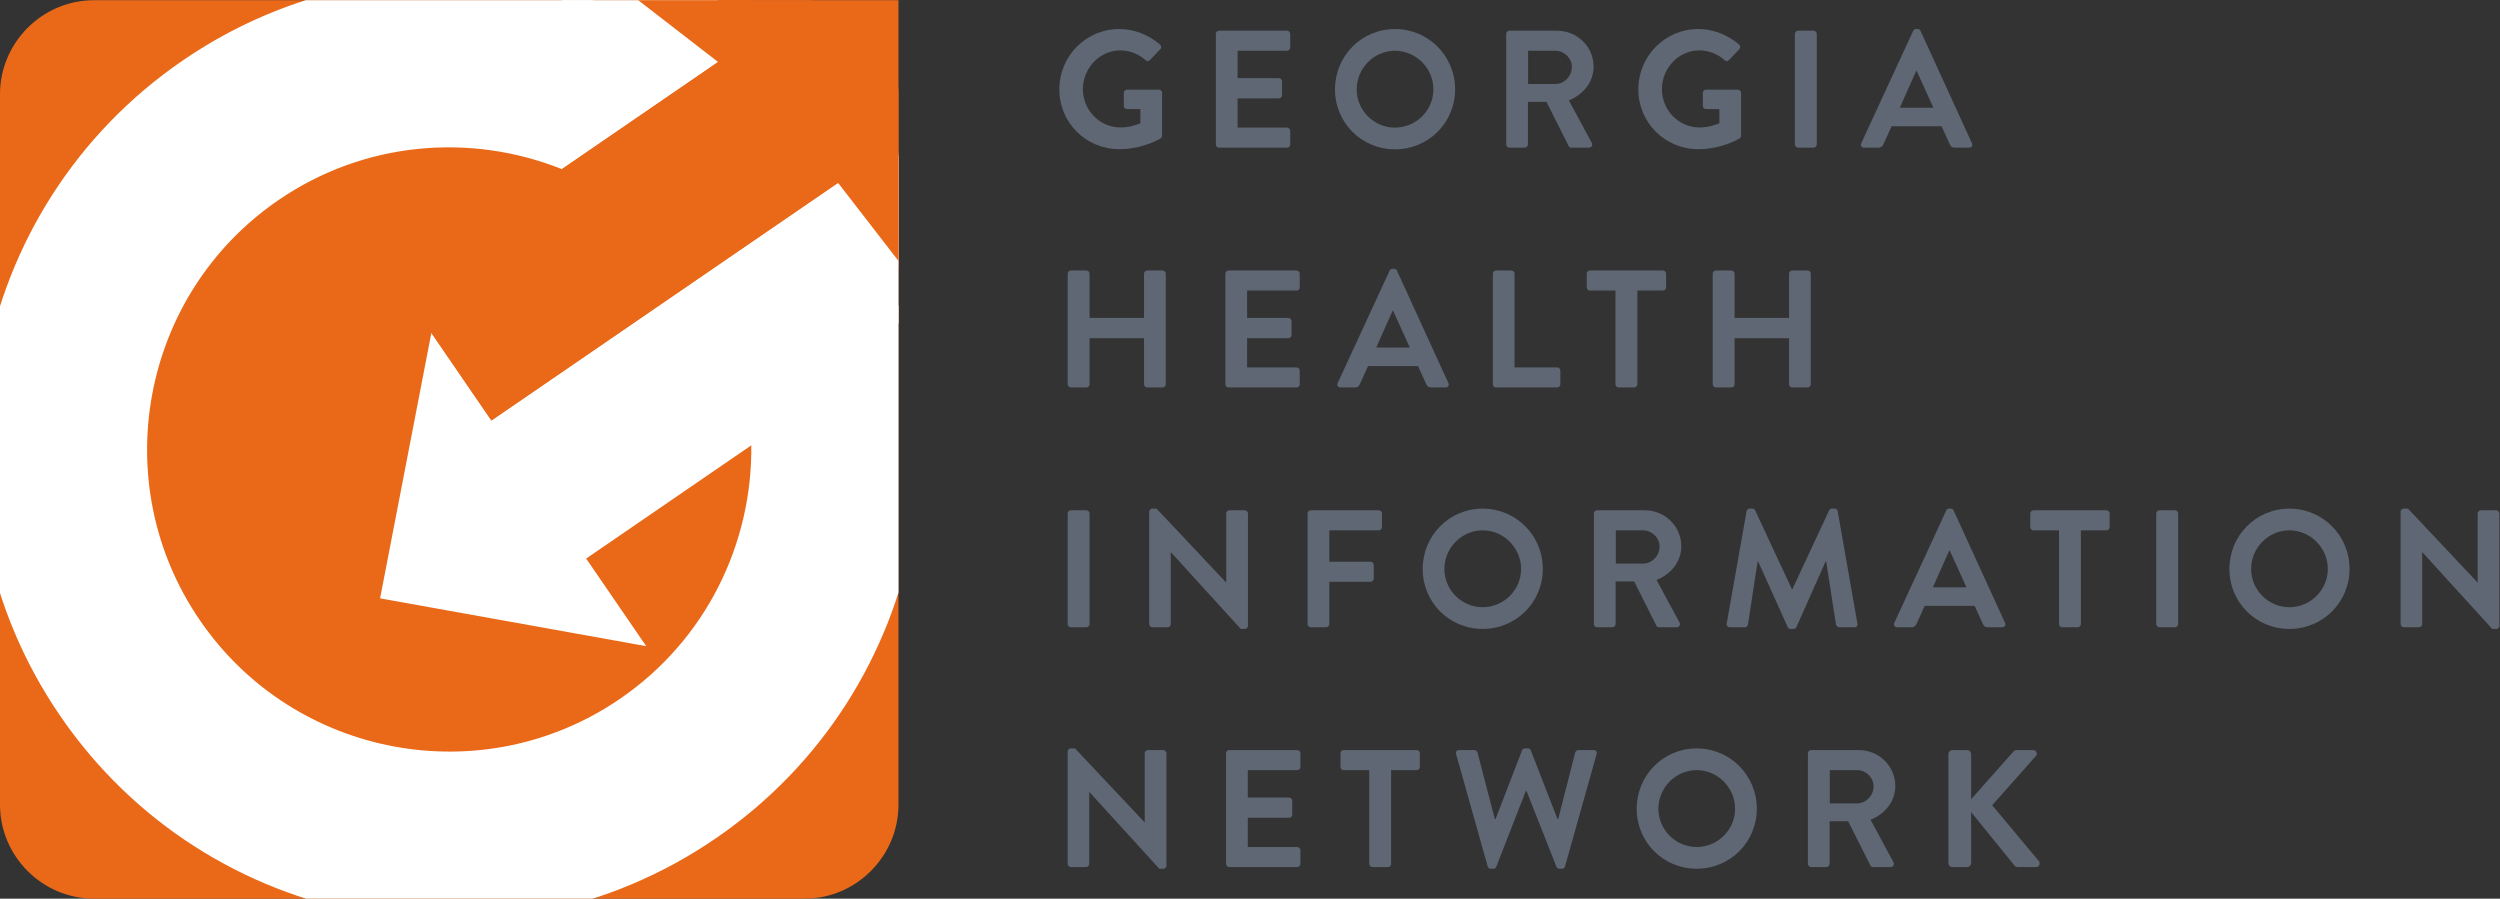 <?xml version="1.0" encoding="UTF-8" standalone="no"?>
<svg
   xmlns:dc="http://purl.org/dc/elements/1.1/"
   xmlns:cc="http://creativecommons.org/ns#"
   xmlns:rdf="http://www.w3.org/1999/02/22-rdf-syntax-ns#"
   xmlns:svg="http://www.w3.org/2000/svg"
   xmlns="http://www.w3.org/2000/svg"
   viewBox="0 0 583.68 209.813"
   height="209.813"
   width="583.68"
   xml:space="preserve"
   id="svg2"
   version="1.1"><rect x="0" y="0" width="583.68" height="209.813" fill="#333333" stroke="none"/><defs
     id="defs6"><clipPath
       id="clipPath20"
       clipPathUnits="userSpaceOnUse"><path
         id="path18"
         d="M 1573.64,0 H 0 v 1573.61 h 1573.64 z" /></clipPath></defs><g
     transform="matrix(1.333,0,0,-1.333,0,209.813)"
     id="g10"><g
       transform="scale(0.1)"
       id="g12"><g
         id="g14"><g
           clip-path="url(#clipPath20)"
           id="g16"><path
             id="path22"
             style="fill:#ea6919;fill-opacity:1;fill-rule:nonzero;stroke:none"
             d="M 1573.64,164.73 C 1573.64,74.129 1499.51,0 1408.91,0 H 164.734 C 74.133,0 0,74.129 0,164.73 v 1244.16 c 0,90.61 74.133,164.74 164.734,164.74 H 1408.91 c 90.6,0 164.73,-74.13 164.73,-164.74 V 164.73" /><path
             id="path24"
             style="fill:#ffffff;fill-opacity:1;fill-rule:nonzero;stroke:none"
             d="m 1468.45,1252.85 -0.64,0.94 v 0 0.03 L 860.727,837.527 755.543,990.926 665.719,526.012 1131.83,442.262 1026.64,595.68 1315.88,794.012 C 1317.93,622.984 1237.5,453.961 1086.15,350.211 845.43,185.109 515.297,246.68 350.215,487.398 185.156,728.113 246.719,1058.26 487.406,1223.34 c 151.301,103.76 337.93,117.95 496.727,54.41 l 273.437,187.52 C 983.98,1655.02 610.668,1667.3 319.766,1467.84 -56.328,1209.88 -152.188,695.875 105.727,319.719 363.672,-56.371 877.672,-152.172 1253.82,105.762 c 375.83,257.687 471.77,771.051 214.63,1147.088" /><path
             id="path26"
             style="fill:#ea6919;fill-opacity:1;fill-rule:nonzero;stroke:none"
             d="m 694.859,1079.42 165.868,-241.893 362.613,248.643 244.47,167.62 0.64,-0.94 104.57,-152.45 89.79,464.96 -466.02,83.73 105.16,-153.39 -44.38,-30.43 -273.437,-187.52 -289.274,-198.33" /><path
             id="path28"
             style="fill:#ffffff;fill-opacity:1;fill-rule:nonzero;stroke:none"
             d="M 1257.74,1465.38 H 984.617 v 130.48 h 273.123 v -130.48" /><path
             id="path30"
             style="fill:#ffffff;fill-opacity:1;fill-rule:nonzero;stroke:none"
             d="m 1580.12,991.355 -112.31,262.435 118.87,54.08 z" /><path
             id="path32"
             style="fill:#ea6919;fill-opacity:1;fill-rule:nonzero;stroke:none"
             d="m 1080,1602.87 177.74,-137.49 h 62.55 l -10.64,149.28 -229.65,-11.79" /><path
             id="path34"
             style="fill:#ea6919;fill-opacity:1;fill-rule:nonzero;stroke:none"
             d="m 1605.32,1076.01 -137.51,177.78 v 62.57 l 149.25,-10.68 -11.74,-229.67" /></g></g><path
         id="path36"
         style="fill:#5e6773;fill-opacity:1;fill-rule:nonzero;stroke:none"
         d="m 1960.46,1523.15 c 26.34,0 51.51,-10.24 71.41,-27.22 2.34,-2.34 2.63,-5.86 0.29,-8.19 l -18.14,-19.02 c -2.35,-2.34 -4.98,-2.34 -7.61,0 -12.59,11.11 -28.1,16.97 -44.19,16.97 -36.59,0 -65.56,-31.32 -65.56,-67.9 0,-36.29 28.97,-67.02 65.85,-67.02 16.39,0 28.97,4.98 34.82,7.31 v 24.88 h -23.41 c -3.22,0 -5.56,2.35 -5.56,5.27 v 23.13 c 0,3.21 2.34,5.55 5.56,5.55 h 56.19 c 2.93,0 5.27,-2.64 5.27,-5.55 v -74.93 c 0,-2.34 -1.17,-3.8 -2.34,-4.68 0,0 -30.14,-19.03 -72.58,-19.03 -58.24,0 -105.07,46.24 -105.07,104.78 0,58.53 46.83,105.65 105.07,105.65" /><path
         id="path38"
         style="fill:#5e6773;fill-opacity:1;fill-rule:nonzero;stroke:none"
         d="m 2129.56,1514.66 c 0,2.93 2.34,5.56 5.56,5.56 h 119.12 c 3.21,0 5.55,-2.63 5.55,-5.56 v -24 c 0,-2.92 -2.34,-5.55 -5.55,-5.55 h -86.63 v -48 h 72.28 c 2.93,0 5.57,-2.64 5.57,-5.56 v -24.3 c 0,-3.21 -2.64,-5.55 -5.57,-5.55 h -72.28 v -51.22 h 86.63 c 3.21,0 5.55,-2.63 5.55,-5.56 v -24.01 c 0,-2.91 -2.34,-5.55 -5.55,-5.55 h -119.12 c -3.22,0 -5.56,2.64 -5.56,5.55 v 193.75" /><path
         id="path40"
         style="fill:#5e6773;fill-opacity:1;fill-rule:nonzero;stroke:none"
         d="m 2443.25,1350.48 c 36.88,0 67.31,30.14 67.31,67.02 0,36.87 -30.43,67.61 -67.31,67.61 -36.88,0 -67.02,-30.74 -67.02,-67.61 0,-36.88 30.14,-67.02 67.02,-67.02 z m 0,172.67 c 58.53,0 105.35,-47.12 105.35,-105.65 0,-58.54 -46.82,-105.07 -105.35,-105.07 -58.53,0 -105.07,46.53 -105.07,105.07 0,58.53 46.54,105.65 105.07,105.65" /><path
         id="path42"
         style="fill:#5e6773;fill-opacity:1;fill-rule:nonzero;stroke:none"
         d="m 2724.14,1426.86 c 15.51,0 28.97,13.47 28.97,29.85 0,15.51 -13.46,28.4 -28.97,28.4 h -47.71 v -58.25 z m -86.04,87.8 c 0,2.93 2.34,5.56 5.56,5.56 h 83.7 c 35.12,0 63.79,-28.09 63.79,-62.92 0,-26.92 -17.85,-48.87 -43.32,-59.12 l 40.1,-74.34 c 2.05,-3.8 0,-8.48 -4.96,-8.48 h -30.74 c -2.64,0 -4.1,1.46 -4.69,2.64 l -38.91,77.54 h -32.5 v -74.63 c 0,-2.91 -2.63,-5.55 -5.54,-5.55 h -26.93 c -3.22,0 -5.56,2.64 -5.56,5.55 v 193.75" /><path
         id="path44"
         style="fill:#5e6773;fill-opacity:1;fill-rule:nonzero;stroke:none"
         d="m 2974.59,1523.15 c 26.35,0 51.52,-10.24 71.43,-27.22 2.34,-2.34 2.63,-5.86 0.29,-8.19 l -18.15,-19.02 c -2.34,-2.34 -4.98,-2.34 -7.61,0 -12.58,11.11 -28.09,16.97 -44.2,16.97 -36.58,0 -65.55,-31.32 -65.55,-67.9 0,-36.29 28.97,-67.02 65.84,-67.02 16.41,0 28.99,4.98 34.84,7.31 v 24.88 h -23.41 c -3.23,0 -5.57,2.35 -5.57,5.27 v 23.13 c 0,3.21 2.34,5.55 5.57,5.55 h 56.19 c 2.93,0 5.25,-2.64 5.25,-5.55 v -74.93 c 0,-2.34 -1.15,-3.8 -2.32,-4.68 0,0 -30.16,-19.03 -72.6,-19.03 -58.22,0 -105.06,46.24 -105.06,104.78 0,58.53 46.84,105.65 105.06,105.65" /><path
         id="path46"
         style="fill:#5e6773;fill-opacity:1;fill-rule:nonzero;stroke:none"
         d="m 3143.69,1514.66 c 0,2.93 2.64,5.56 5.57,5.56 h 27.22 c 2.91,0 5.55,-2.63 5.55,-5.56 v -193.75 c 0,-2.91 -2.64,-5.55 -5.55,-5.55 h -27.22 c -2.93,0 -5.57,2.64 -5.57,5.55 v 193.75" /><path
         id="path48"
         style="fill:#5e6773;fill-opacity:1;fill-rule:nonzero;stroke:none"
         d="m 3386.29,1385.31 -29.26,64.39 h -0.88 l -28.69,-64.39 z m -126.43,-62.35 91.02,196.97 c 0.88,1.76 2.34,3.22 4.98,3.22 h 2.91 c 2.93,0 4.1,-1.46 4.98,-3.22 l 90.14,-196.97 c 1.75,-3.79 -0.59,-7.6 -4.96,-7.6 h -25.47 c -4.4,0 -6.45,1.76 -8.5,5.85 l -14.33,31.61 h -87.5 l -14.34,-31.61 c -1.17,-2.92 -3.81,-5.85 -8.5,-5.85 h -25.47 c -4.37,0 -6.71,3.81 -4.96,7.6" /><path
         id="path50"
         style="fill:#5e6773;fill-opacity:1;fill-rule:nonzero;stroke:none"
         d="m 1870.02,1094.66 c 0,2.93 2.64,5.56 5.57,5.56 h 27.21 c 3.23,0 5.56,-2.63 5.56,-5.56 v -77.55 h 95.41 v 77.55 c 0,2.93 2.34,5.56 5.57,5.56 h 26.92 c 2.92,0 5.56,-2.63 5.56,-5.56 V 900.914 c 0,-2.918 -2.64,-5.555 -5.56,-5.555 h -26.92 c -3.23,0 -5.57,2.637 -5.57,5.555 v 80.781 h -95.41 v -80.781 c 0,-2.918 -2.33,-5.555 -5.56,-5.555 h -27.21 c -2.93,0 -5.57,2.637 -5.57,5.555 v 193.746" /><path
         id="path52"
         style="fill:#5e6773;fill-opacity:1;fill-rule:nonzero;stroke:none"
         d="m 2146.24,1094.66 c 0,2.93 2.34,5.56 5.56,5.56 h 119.12 c 3.21,0 5.55,-2.63 5.55,-5.56 v -24 c 0,-2.92 -2.34,-5.55 -5.55,-5.55 h -86.63 v -48 h 72.28 c 2.93,0 5.57,-2.64 5.57,-5.56 v -24.296 c 0,-3.215 -2.64,-5.559 -5.57,-5.559 h -72.28 v -51.218 h 86.63 c 3.21,0 5.55,-2.629 5.55,-5.559 v -24.004 c 0,-2.918 -2.34,-5.555 -5.55,-5.555 H 2151.8 c -3.22,0 -5.56,2.637 -5.56,5.555 v 193.746" /><path
         id="path54"
         style="fill:#5e6773;fill-opacity:1;fill-rule:nonzero;stroke:none"
         d="m 2469.29,965.309 -29.26,64.391 h -0.88 l -28.68,-64.391 z m -126.43,-62.344 91.02,196.965 c 0.88,1.76 2.34,3.22 4.98,3.22 h 2.92 c 2.93,0 4.1,-1.46 4.98,-3.22 l 90.13,-196.965 c 1.76,-3.797 -0.58,-7.606 -4.97,-7.606 h -25.46 c -4.39,0 -6.44,1.758 -8.49,5.848 l -14.34,31.613 h -87.51 l -14.33,-31.613 c -1.17,-2.918 -3.81,-5.848 -8.49,-5.848 h -25.47 c -4.38,0 -6.73,3.809 -4.97,7.606" /><path
         id="path56"
         style="fill:#5e6773;fill-opacity:1;fill-rule:nonzero;stroke:none"
         d="m 2614.69,1094.66 c 0,2.93 2.34,5.56 5.56,5.56 h 26.93 c 2.92,0 5.55,-2.63 5.55,-5.56 V 930.477 h 74.63 c 3.23,0 5.57,-2.629 5.57,-5.559 v -24.004 c 0,-2.918 -2.34,-5.555 -5.57,-5.555 h -107.11 c -3.22,0 -5.56,2.637 -5.56,5.555 v 193.746" /><path
         id="path58"
         style="fill:#5e6773;fill-opacity:1;fill-rule:nonzero;stroke:none"
         d="m 2829.45,1065.11 h -44.76 c -3.23,0 -5.57,2.63 -5.57,5.55 v 24 c 0,2.93 2.34,5.56 5.57,5.56 h 127.89 c 3.22,0 5.56,-2.63 5.56,-5.56 v -24 c 0,-2.92 -2.34,-5.55 -5.56,-5.55 h -44.79 V 900.914 c 0,-2.918 -2.63,-5.555 -5.54,-5.555 h -27.23 c -2.93,0 -5.57,2.637 -5.57,5.555 v 164.196" /><path
         id="path60"
         style="fill:#5e6773;fill-opacity:1;fill-rule:nonzero;stroke:none"
         d="m 2999.75,1094.66 c 0,2.93 2.63,5.56 5.56,5.56 h 27.21 c 3.22,0 5.57,-2.63 5.57,-5.56 v -77.55 h 95.41 v 77.55 c 0,2.93 2.34,5.56 5.54,5.56 h 26.94 c 2.93,0 5.56,-2.63 5.56,-5.56 V 900.914 c 0,-2.918 -2.63,-5.555 -5.56,-5.555 h -26.94 c -3.2,0 -5.54,2.637 -5.54,5.555 v 80.781 h -95.41 v -80.781 c 0,-2.918 -2.35,-5.555 -5.57,-5.555 h -27.21 c -2.93,0 -5.56,2.637 -5.56,5.555 v 193.746" /><path
         id="path62"
         style="fill:#5e6773;fill-opacity:1;fill-rule:nonzero;stroke:none"
         d="m 1870.02,674.664 c 0,2.93 2.64,5.566 5.57,5.566 h 27.21 c 2.93,0 5.56,-2.636 5.56,-5.566 V 480.91 c 0,-2.91 -2.63,-5.539 -5.56,-5.539 h -27.21 c -2.93,0 -5.57,2.629 -5.57,5.539 v 193.754" /><path
         id="path64"
         style="fill:#5e6773;fill-opacity:1;fill-rule:nonzero;stroke:none"
         d="m 2012.81,677.887 c 0,2.929 2.63,5.273 5.56,5.273 h 7.32 l 121.75,-129.351 h 0.28 v 120.855 c 0,2.93 2.35,5.566 5.56,5.566 h 26.93 c 2.93,0 5.56,-2.636 5.56,-5.566 V 477.711 c 0,-2.93 -2.63,-5.27 -5.56,-5.27 h -7.03 l -122.33,134.332 h -0.29 V 480.91 c 0,-2.91 -2.34,-5.539 -5.56,-5.539 h -26.63 c -2.93,0 -5.56,2.629 -5.56,5.539 v 196.977" /><path
         id="path66"
         style="fill:#5e6773;fill-opacity:1;fill-rule:nonzero;stroke:none"
         d="m 2290.2,674.664 c 0,2.93 2.34,5.566 5.56,5.566 h 119.11 c 3.23,0 5.56,-2.636 5.56,-5.566 V 650.66 c 0,-2.91 -2.33,-5.547 -5.56,-5.547 h -86.63 v -55.019 h 72.29 c 2.93,0 5.56,-2.637 5.56,-5.567 V 560.52 c 0,-2.93 -2.63,-5.559 -5.56,-5.559 h -72.29 V 480.91 c 0,-2.91 -2.63,-5.539 -5.55,-5.539 h -26.93 c -3.22,0 -5.56,2.629 -5.56,5.539 v 193.754" /><path
         id="path68"
         style="fill:#5e6773;fill-opacity:1;fill-rule:nonzero;stroke:none"
         d="m 2596.87,510.48 c 36.87,0 67.3,30.141 67.3,67.016 0,36.875 -30.43,67.617 -67.3,67.617 -36.89,0 -67.03,-30.742 -67.03,-67.617 0,-36.875 30.14,-67.016 67.03,-67.016 z m 0,172.68 c 58.52,0 105.34,-47.129 105.34,-105.664 0,-58.535 -46.82,-105.055 -105.34,-105.055 -58.54,0 -105.07,46.52 -105.07,105.055 0,58.535 46.53,105.664 105.07,105.664" /><path
         id="path70"
         style="fill:#5e6773;fill-opacity:1;fill-rule:nonzero;stroke:none"
         d="m 2877.75,586.871 c 15.51,0 28.97,13.457 28.97,29.844 0,15.508 -13.46,28.398 -28.97,28.398 h -47.71 v -58.242 z m -86.05,87.793 c 0,2.93 2.34,5.566 5.57,5.566 h 83.71 c 35.11,0 63.79,-28.105 63.79,-62.929 0,-26.914 -17.86,-48.871 -43.32,-59.121 l 40.09,-74.34 c 2.05,-3.801 0,-8.469 -4.96,-8.469 h -30.74 c -2.64,0 -4.1,1.457 -4.69,2.629 l -38.9,77.539 h -32.5 V 480.91 c 0,-2.91 -2.64,-5.539 -5.55,-5.539 h -26.93 c -3.23,0 -5.57,2.629 -5.57,5.539 v 193.754" /><path
         id="path72"
         style="fill:#5e6773;fill-opacity:1;fill-rule:nonzero;stroke:none"
         d="m 3059.14,678.766 c 0.29,2.343 2.05,4.394 5.27,4.394 h 4.69 c 2.35,0 4.08,-1.172 4.96,-2.93 l 64.4,-138.14 c 0.58,0 0.58,0 0.88,0 l 64.37,138.14 c 0.88,1.758 2.34,2.93 4.98,2.93 h 4.69 c 3.22,0 4.98,-2.051 5.27,-4.394 l 34.53,-196.676 c 0.88,-4.09 -1.46,-6.719 -5.27,-6.719 h -26.62 c -2.64,0 -4.98,2.34 -5.57,4.391 l -17.26,110.918 c -0.3,0 -0.88,0 -0.88,0 l -51.21,-115.02 c -0.59,-1.762 -2.35,-3.219 -4.98,-3.219 h -5.28 c -2.63,0 -4.1,1.457 -4.98,3.219 l -51.79,115.02 c 0,0 -0.59,0 -0.88,0 l -16.98,-110.918 c -0.29,-2.051 -2.63,-4.391 -5.27,-4.391 h -26.33 c -3.81,0 -6.15,2.629 -5.56,6.719 l 34.82,196.676" /><path
         id="path74"
         style="fill:#5e6773;fill-opacity:1;fill-rule:nonzero;stroke:none"
         d="m 3444.24,545.309 -29.28,64.394 h -0.88 l -28.67,-64.394 z m -126.45,-62.34 91.02,196.969 c 0.88,1.757 2.34,3.222 4.98,3.222 h 2.93 c 2.93,0 4.1,-1.465 4.98,-3.222 l 90.14,-196.969 c 1.75,-3.789 -0.59,-7.598 -4.98,-7.598 h -25.45 c -4.4,0 -6.45,1.758 -8.5,5.84 l -14.34,31.617 h -87.52 l -14.33,-31.617 c -1.17,-2.91 -3.81,-5.84 -8.48,-5.84 h -25.47 c -4.39,0 -6.73,3.809 -4.98,7.598" /><path
         id="path76"
         style="fill:#5e6773;fill-opacity:1;fill-rule:nonzero;stroke:none"
         d="m 3606.31,645.113 h -44.77 c -3.22,0 -5.56,2.637 -5.56,5.547 v 24.004 c 0,2.93 2.34,5.566 5.56,5.566 h 127.89 c 3.23,0 5.57,-2.636 5.57,-5.566 V 650.66 c 0,-2.91 -2.34,-5.547 -5.57,-5.547 h -44.78 V 480.91 c 0,-2.91 -2.64,-5.539 -5.55,-5.539 h -27.22 c -2.93,0 -5.57,2.629 -5.57,5.539 v 164.203" /><path
         id="path78"
         style="fill:#5e6773;fill-opacity:1;fill-rule:nonzero;stroke:none"
         d="m 3776.6,674.664 c 0,2.93 2.64,5.566 5.57,5.566 h 27.21 c 2.92,0 5.56,-2.636 5.56,-5.566 V 480.91 c 0,-2.91 -2.64,-5.539 -5.56,-5.539 h -27.21 c -2.93,0 -5.57,2.629 -5.57,5.539 v 193.754" /><path
         id="path80"
         style="fill:#5e6773;fill-opacity:1;fill-rule:nonzero;stroke:none"
         d="m 4009.82,510.48 c 36.88,0 67.31,30.141 67.31,67.016 0,36.875 -30.43,67.617 -67.31,67.617 -36.89,0 -67.03,-30.742 -67.03,-67.617 0,-36.875 30.14,-67.016 67.03,-67.016 z m 0,172.68 c 58.52,0 105.36,-47.129 105.36,-105.664 0,-58.535 -46.84,-105.055 -105.36,-105.055 -58.53,0 -105.07,46.52 -105.07,105.055 0,58.535 46.54,105.664 105.07,105.664" /><path
         id="path82"
         style="fill:#5e6773;fill-opacity:1;fill-rule:nonzero;stroke:none"
         d="m 4204.67,677.887 c 0,2.929 2.63,5.273 5.56,5.273 h 7.31 L 4339.3,553.809 h 0.29 v 120.855 c 0,2.93 2.34,5.566 5.55,5.566 h 26.93 c 2.93,0 5.57,-2.636 5.57,-5.566 V 477.711 c 0,-2.93 -2.64,-5.27 -5.57,-5.27 h -7.03 l -122.33,134.332 h -0.29 V 480.91 c 0,-2.91 -2.34,-5.539 -5.56,-5.539 h -26.63 c -2.93,0 -5.56,2.629 -5.56,5.539 v 196.977" /><path
         id="path84"
         style="fill:#5e6773;fill-opacity:1;fill-rule:nonzero;stroke:none"
         d="m 1870.02,257.891 c 0,2.929 2.64,5.269 5.57,5.269 h 7.32 l 121.74,-129.351 h 0.29 V 254.66 c 0,2.93 2.35,5.57 5.56,5.57 h 26.93 c 2.93,0 5.56,-2.64 5.56,-5.57 V 57.711 c 0,-2.93 -2.63,-5.269 -5.56,-5.269 h -7.02 L 1908.07,186.77 h -0.29 V 60.91 c 0,-2.91 -2.34,-5.539 -5.56,-5.539 h -26.63 c -2.93,0 -5.57,2.629 -5.57,5.539 V 257.891" /><path
         id="path86"
         style="fill:#5e6773;fill-opacity:1;fill-rule:nonzero;stroke:none"
         d="m 2147.4,254.66 c 0,2.93 2.35,5.57 5.57,5.57 h 119.11 c 3.22,0 5.57,-2.64 5.57,-5.57 v -24 c 0,-2.91 -2.35,-5.551 -5.57,-5.551 h -86.63 v -48 h 72.29 c 2.93,0 5.56,-2.64 5.56,-5.55 v -24.297 c 0,-3.223 -2.63,-5.563 -5.56,-5.563 h -72.29 V 90.481 h 86.63 c 3.22,0 5.57,-2.629 5.57,-5.562 V 60.91 c 0,-2.91 -2.35,-5.539 -5.57,-5.539 h -119.11 c -3.22,0 -5.57,2.629 -5.57,5.539 V 254.66" /><path
         id="path88"
         style="fill:#5e6773;fill-opacity:1;fill-rule:nonzero;stroke:none"
         d="m 2398.17,225.109 h -44.77 c -3.22,0 -5.56,2.641 -5.56,5.551 v 24 c 0,2.93 2.34,5.57 5.56,5.57 h 127.89 c 3.22,0 5.57,-2.64 5.57,-5.57 v -24 c 0,-2.91 -2.35,-5.551 -5.57,-5.551 h -44.78 V 60.91 c 0,-2.91 -2.63,-5.539 -5.55,-5.539 h -27.22 c -2.93,0 -5.57,2.629 -5.57,5.539 V 225.109" /><path
         id="path90"
         style="fill:#5e6773;fill-opacity:1;fill-rule:nonzero;stroke:none"
         d="m 2550.31,253.199 c -1.17,4.102 1.17,7.031 5.28,7.031 h 26.92 c 2.33,0 4.68,-2.05 5.26,-4.101 l 30.44,-116.777 h 1.17 l 46.54,120.589 c 0.58,1.758 2.05,3.219 4.96,3.219 h 5.27 c 2.93,0 4.4,-1.461 4.98,-3.219 l 46.82,-120.589 h 1.17 l 29.86,116.777 c 0.59,2.051 2.91,4.101 5.26,4.101 h 26.93 c 4.1,0 6.45,-2.929 5.28,-7.031 L 2741.13,56.539 c -0.58,-2.34 -2.93,-4.098 -5.27,-4.098 h -4.69 c -2.63,0 -4.39,1.457 -4.98,3.219 l -52.38,132.578 h -1.47 L 2620.56,55.66 c -0.88,-1.762 -2.05,-3.219 -4.98,-3.219 h -4.68 c -2.35,0 -4.69,1.758 -5.27,4.098 l -55.32,196.66" /><path
         id="path92"
         style="fill:#5e6773;fill-opacity:1;fill-rule:nonzero;stroke:none"
         d="m 2971.68,90.481 c 36.87,0 67.3,30.14 67.3,67.019 0,36.871 -30.43,67.609 -67.3,67.609 -36.88,0 -67.01,-30.738 -67.01,-67.609 0,-36.879 30.13,-67.019 67.01,-67.019 z m 0,172.679 c 58.53,0 105.35,-47.129 105.35,-105.66 0,-58.539 -46.82,-105.059 -105.35,-105.059 -58.54,0 -105.06,46.52 -105.06,105.059 0,58.531 46.52,105.66 105.06,105.66" /><path
         id="path94"
         style="fill:#5e6773;fill-opacity:1;fill-rule:nonzero;stroke:none"
         d="m 3252.58,166.871 c 15.51,0 28.96,13.457 28.96,29.848 0,15.5 -13.45,28.39 -28.96,28.39 h -47.72 v -58.238 z m -86.06,87.789 c 0,2.93 2.35,5.57 5.57,5.57 h 83.71 c 35.12,0 63.79,-28.101 63.79,-62.929 0,-26.91 -17.85,-48.871 -43.32,-59.121 l 40.1,-74.34 c 2.05,-3.801 0,-8.469 -4.96,-8.469 h -30.75 c -2.63,0 -4.1,1.457 -4.68,2.629 l -38.93,77.539 h -32.48 V 60.91 c 0,-2.91 -2.64,-5.539 -5.57,-5.539 h -26.91 c -3.22,0 -5.57,2.629 -5.57,5.539 V 254.66" /><path
         id="path96"
         style="fill:#5e6773;fill-opacity:1;fill-rule:nonzero;stroke:none"
         d="m 3412.6,253.199 c 0,3.813 2.93,7.031 7.03,7.031 h 25.76 c 3.79,0 7.01,-3.218 7.01,-7.031 V 174.18 l 73.75,83.121 c 1.17,1.469 2.93,2.929 5.57,2.929 h 29.26 c 5.56,0 8.49,-6.152 4.68,-10.55 l -76.38,-86.032 81.95,-98.046 c 2.93,-3.812 0.59,-10.23 -5.27,-10.23 h -31.9 c -2.93,0 -4.68,1.168 -5.27,2.047 L 3452.4,151.66 V 62.379 c 0,-3.789 -3.22,-7.008 -7.01,-7.008 h -25.76 c -4.1,0 -7.03,3.219 -7.03,7.008 V 253.199" /></g></g></svg>